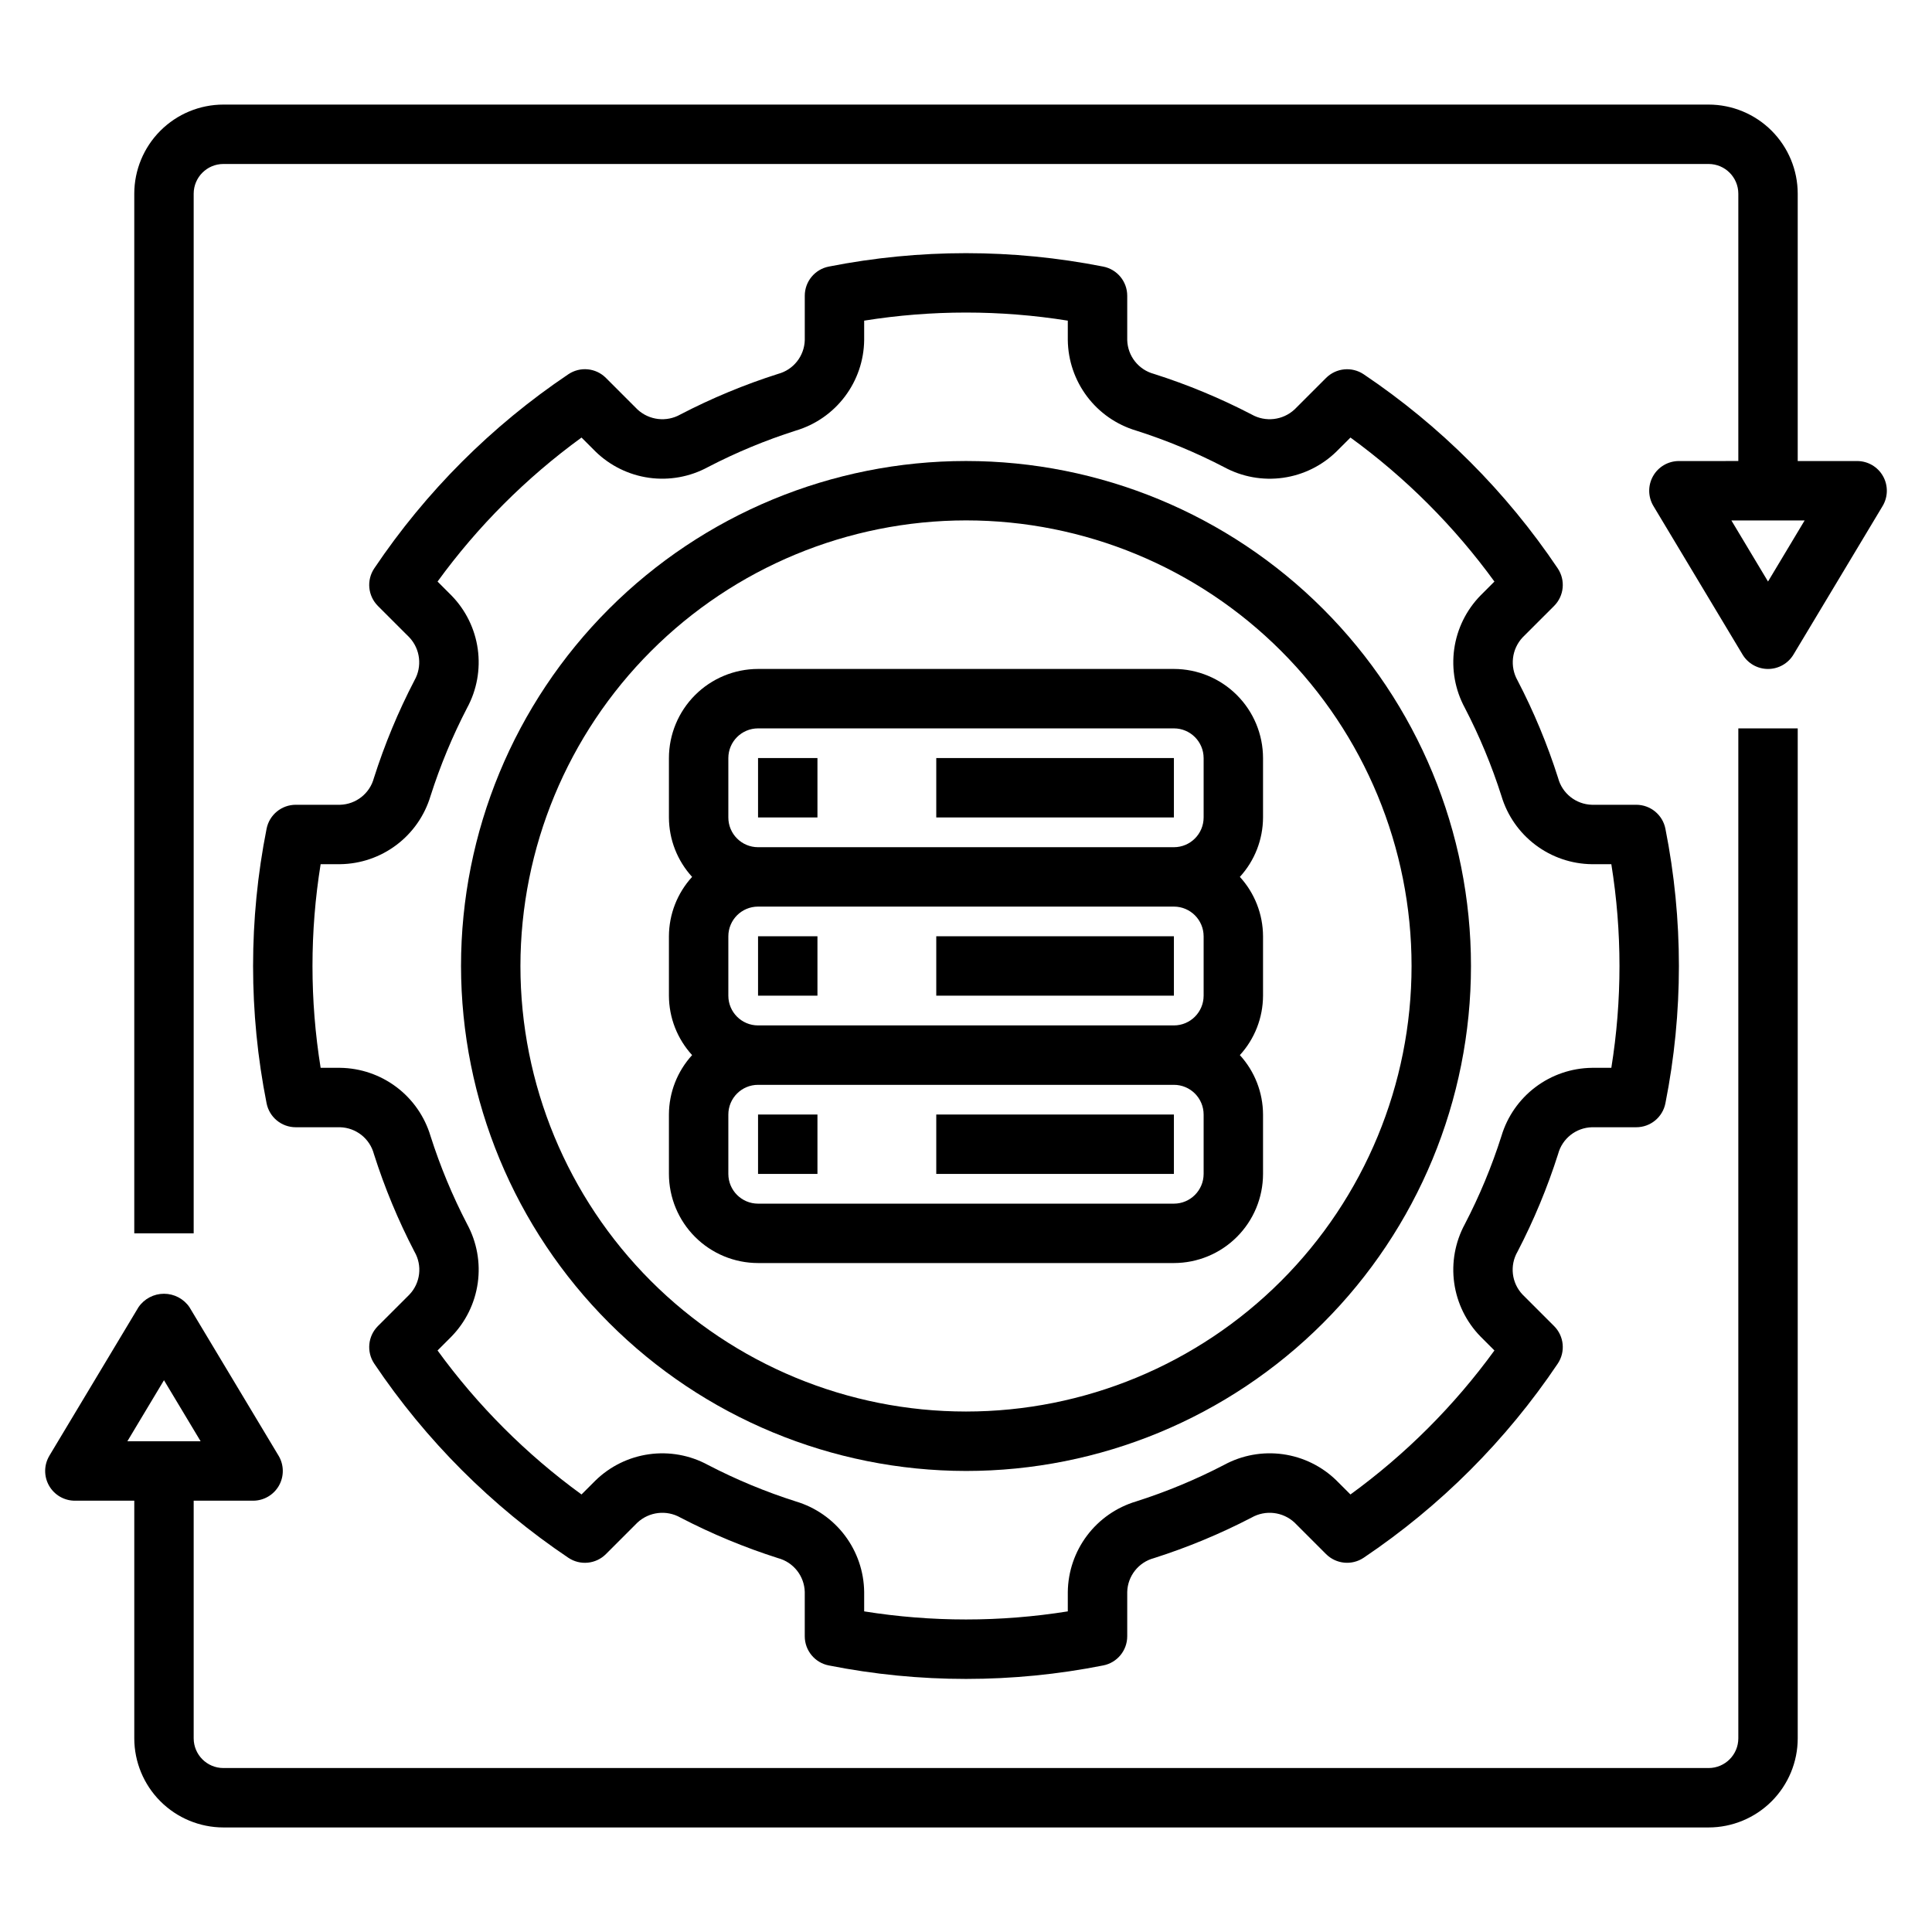 <?xml version="1.0" encoding="UTF-8"?>
<!-- Uploaded to: ICON Repo, www.svgrepo.com, Generator: ICON Repo Mixer Tools -->
<svg fill="#000000" width="800px" height="800px" version="1.1" viewBox="144 144 512 512" xmlns="http://www.w3.org/2000/svg">
 <g>
  <path d="m344.89 478.72h110.21c6.262-0.008 12.266-2.496 16.691-6.926 4.43-4.426 6.918-10.43 6.926-16.691v-15.742c-0.02-5.828-2.207-11.441-6.141-15.746 3.934-4.301 6.121-9.914 6.141-15.742v-15.746c-0.02-5.828-2.207-11.441-6.141-15.742 3.934-4.301 6.121-9.914 6.141-15.746v-15.742c-0.008-6.262-2.496-12.266-6.926-16.691-4.426-4.426-10.43-6.918-16.691-6.926h-110.21c-6.262 0.008-12.266 2.5-16.691 6.926s-6.918 10.43-6.926 16.691v15.742c0.02 5.832 2.211 11.445 6.144 15.746-3.934 4.301-6.125 9.914-6.144 15.742v15.746c0.02 5.828 2.211 11.441 6.144 15.742-3.934 4.305-6.125 9.918-6.144 15.746v15.742c0.008 6.262 2.5 12.266 6.926 16.691 4.426 4.43 10.43 6.918 16.691 6.926zm-7.871-133.82c0.004-4.348 3.523-7.867 7.871-7.871h110.21c4.348 0.004 7.867 3.523 7.875 7.871v15.742c-0.008 4.348-3.527 7.871-7.875 7.875h-110.21c-4.348-0.004-7.867-3.527-7.871-7.875zm0 47.23c0.004-4.344 3.523-7.867 7.871-7.871h110.21c4.348 0.004 7.867 3.527 7.875 7.871v15.746c-0.008 4.344-3.527 7.867-7.875 7.871h-110.21c-4.348-0.004-7.867-3.527-7.871-7.871zm0 47.23v0.004c0.004-4.348 3.523-7.867 7.871-7.871h110.21c4.348 0.004 7.867 3.523 7.875 7.871v15.742c-0.008 4.348-3.527 7.867-7.875 7.875h-110.21c-4.348-0.008-7.867-3.527-7.871-7.875z"/>
  <path d="m344.89 344.89h15.742v15.742h-15.742z"/>
  <path d="m392.12 344.89h62.977v15.742h-62.977z"/>
  <path d="m344.89 392.12h15.742v15.742h-15.742z"/>
  <path d="m392.12 392.12h62.977v15.742h-62.977z"/>
  <path d="m344.89 439.36h15.742v15.742h-15.742z"/>
  <path d="m392.12 439.36h62.977v15.742h-62.977z"/>
  <path d="m400 533.82c35.492 0 69.531-14.102 94.625-39.199 25.098-25.094 39.199-59.133 39.199-94.625s-14.102-69.531-39.199-94.629c-25.094-25.098-59.133-39.195-94.625-39.195s-69.531 14.098-94.629 39.195-39.195 59.137-39.195 94.629c0.039 35.48 14.148 69.496 39.238 94.582 25.09 25.09 59.105 39.203 94.586 39.242zm0-251.91c31.316 0 61.348 12.441 83.492 34.586 22.145 22.145 34.586 52.18 34.586 83.496s-12.441 61.348-34.586 83.492c-22.145 22.145-52.176 34.586-83.492 34.586s-61.352-12.441-83.496-34.586c-22.145-22.145-34.586-52.176-34.586-83.492 0.035-31.309 12.488-61.32 34.625-83.457s52.148-34.59 83.457-34.625z"/>
  <path d="m243.09 350.18c-1.086 4.09-4.734 6.977-8.965 7.094h-11.754c-3.766 0.004-7.004 2.672-7.727 6.367-4.766 24.008-4.766 48.715 0 72.723 0.723 3.699 3.961 6.367 7.727 6.367h11.754c4.231 0.117 7.879 3.004 8.965 7.094 2.832 8.914 6.426 17.562 10.738 25.863 2.137 3.664 1.602 8.297-1.316 11.375l-8.363 8.359c-2.66 2.664-3.062 6.84-0.961 9.965 13.648 20.312 31.113 37.777 51.422 51.43 3.125 2.102 7.301 1.699 9.965-0.965l8.363-8.363c3.102-2.871 7.703-3.406 11.379-1.32 8.297 4.312 16.949 7.906 25.859 10.746 4.09 1.082 6.977 4.731 7.094 8.957v11.758c0 3.769 2.672 7.008 6.367 7.727 24.008 4.766 48.715 4.766 72.723 0 3.699-0.719 6.367-3.957 6.367-7.727v-11.758c0.117-4.227 3.008-7.875 7.094-8.957 8.91-2.84 17.562-6.434 25.863-10.746 3.672-2.086 8.277-1.551 11.375 1.32l8.363 8.363c2.668 2.656 6.84 3.062 9.965 0.965 20.309-13.652 37.773-31.117 51.422-51.43 2.106-3.125 1.703-7.301-0.961-9.965l-8.363-8.359c-2.914-3.082-3.449-7.715-1.316-11.379 4.312-8.297 7.906-16.949 10.742-25.859 1.082-4.09 4.731-6.977 8.961-7.094h11.754c3.769 0 7.008-2.668 7.727-6.367 4.766-24.004 4.766-48.715 0-72.723-0.719-3.695-3.957-6.363-7.727-6.367h-11.754c-4.231-0.117-7.879-3.004-8.961-7.094-2.836-8.914-6.434-17.566-10.75-25.863-2.086-3.676-1.551-8.277 1.324-11.375l8.363-8.359c2.664-2.664 3.066-6.84 0.961-9.965-13.648-20.312-31.113-37.777-51.422-51.43-3.125-2.094-7.297-1.688-9.961 0.965l-8.363 8.363h-0.004c-3.098 2.871-7.703 3.406-11.375 1.32-8.301-4.312-16.949-7.906-25.863-10.742-4.086-1.086-6.973-4.734-7.094-8.961v-11.758c0-3.766-2.668-7.004-6.367-7.727-24.008-4.742-48.715-4.742-72.723 0-3.695 0.723-6.363 3.961-6.363 7.727v11.758c-0.121 4.227-3.008 7.875-7.098 8.961-8.91 2.836-17.562 6.43-25.859 10.742-3.676 2.086-8.277 1.551-11.379-1.32l-8.363-8.363c-2.66-2.668-6.84-3.074-9.965-0.965-20.309 13.652-37.773 31.117-51.422 51.43-2.102 3.125-1.699 7.301 0.961 9.965l8.363 8.359c2.879 3.098 3.41 7.703 1.316 11.379-4.312 8.297-7.902 16.949-10.738 25.859zm15.008 4.766h-0.004c2.566-8.051 5.812-15.867 9.703-23.367 2.574-4.754 3.562-10.207 2.816-15.566-0.746-5.356-3.188-10.332-6.969-14.203l-3.688-3.691c10.641-14.641 23.516-27.516 38.152-38.164l3.699 3.695h-0.004c3.871 3.777 8.848 6.219 14.203 6.969 5.356 0.746 10.809-0.238 15.562-2.812 7.5-3.898 15.32-7.144 23.371-9.707 5.172-1.547 9.715-4.707 12.965-9.02 3.254-4.312 5.043-9.547 5.109-14.945v-5.16c17.875-2.859 36.09-2.859 53.965 0v5.16c0.07 5.398 1.859 10.633 5.109 14.945s7.793 7.473 12.965 9.02c8.055 2.562 15.871 5.809 23.371 9.707 4.754 2.578 10.211 3.566 15.566 2.816 5.356-0.746 10.332-3.191 14.199-6.973l3.699-3.695c14.637 10.648 27.508 23.523 38.152 38.164l-3.691 3.695v-0.004c-3.777 3.871-6.219 8.844-6.969 14.199-0.746 5.356 0.238 10.812 2.809 15.566 3.898 7.5 7.144 15.32 9.711 23.371 1.547 5.176 4.707 9.719 9.02 12.969 4.312 3.254 9.551 5.043 14.949 5.106h5.152c2.879 17.875 2.879 36.094 0 53.965h-5.152c-5.398 0.066-10.637 1.855-14.949 5.106s-7.473 7.797-9.02 12.969c-2.562 8.051-5.812 15.867-9.711 23.363-2.57 4.758-3.555 10.211-2.809 15.57 0.75 5.356 3.191 10.332 6.969 14.203l3.691 3.695c-10.645 14.637-23.52 27.516-38.156 38.16l-3.699-3.695h0.004c-3.867-3.781-8.844-6.223-14.199-6.973-5.359-0.746-10.812 0.238-15.566 2.816-7.5 3.898-15.32 7.144-23.371 9.707-5.172 1.551-9.715 4.711-12.965 9.02-3.25 4.312-5.039 9.547-5.109 14.945v5.16c-17.875 2.859-36.09 2.859-53.965 0v-5.16c-0.066-5.398-1.859-10.633-5.109-14.945-3.25-4.309-7.793-7.469-12.965-9.02-8.051-2.562-15.871-5.809-23.371-9.707-4.754-2.574-10.207-3.559-15.562-2.809-5.359 0.746-10.332 3.188-14.203 6.965l-3.699 3.695h0.004c-14.637-10.645-27.512-23.523-38.152-38.16l3.691-3.695h-0.004c3.777-3.871 6.219-8.848 6.969-14.203s-0.234-10.809-2.809-15.566c-3.898-7.5-7.144-15.316-9.711-23.367-1.547-5.172-4.707-9.719-9.02-12.969s-9.551-5.039-14.949-5.106h-5.152c-2.879-17.871-2.879-36.09 0-53.965h5.152c5.398-0.066 10.637-1.852 14.949-5.106 4.312-3.25 7.473-7.793 9.02-12.969z"/>
  <path d="m636.16 266.18h-15.746v-70.852c-0.004-6.258-2.496-12.262-6.922-16.691-4.43-4.426-10.434-6.918-16.691-6.922h-393.6c-6.262 0.004-12.266 2.496-16.691 6.922-4.43 4.43-6.918 10.434-6.926 16.691v275.52h15.742v-275.52c0.008-4.344 3.527-7.867 7.875-7.871h393.6c4.344 0.004 7.867 3.527 7.871 7.871v70.848l-15.746 0.004c-2.836 0-5.453 1.523-6.848 3.992-1.398 2.469-1.359 5.496 0.098 7.93l23.617 39.359c1.422 2.371 3.984 3.82 6.75 3.82s5.328-1.449 6.75-3.82l23.617-39.359c1.457-2.434 1.496-5.461 0.098-7.93-1.395-2.469-4.012-3.992-6.848-3.992zm-23.617 31.93-9.711-16.188h19.418z"/>
  <path d="m163.84 541.7h15.746v62.977c0.008 6.262 2.496 12.262 6.926 16.691 4.426 4.426 10.43 6.918 16.691 6.926h393.6c6.258-0.008 12.262-2.5 16.691-6.926 4.426-4.43 6.918-10.43 6.922-16.691v-267.65h-15.742v267.65c-0.004 4.344-3.527 7.867-7.871 7.871h-393.6c-4.348-0.004-7.867-3.527-7.875-7.871v-62.977h15.746c2.836 0 5.453-1.527 6.852-3.996 1.395-2.469 1.355-5.496-0.102-7.926l-23.617-39.359v-0.004c-1.523-2.227-4.051-3.555-6.75-3.555s-5.223 1.328-6.75 3.555l-23.617 39.359 0.004 0.004c-1.461 2.43-1.5 5.457-0.102 7.926 1.398 2.469 4.012 3.996 6.848 3.996zm23.617-31.93 9.711 16.184h-19.418z"/>
 </g>
</svg>